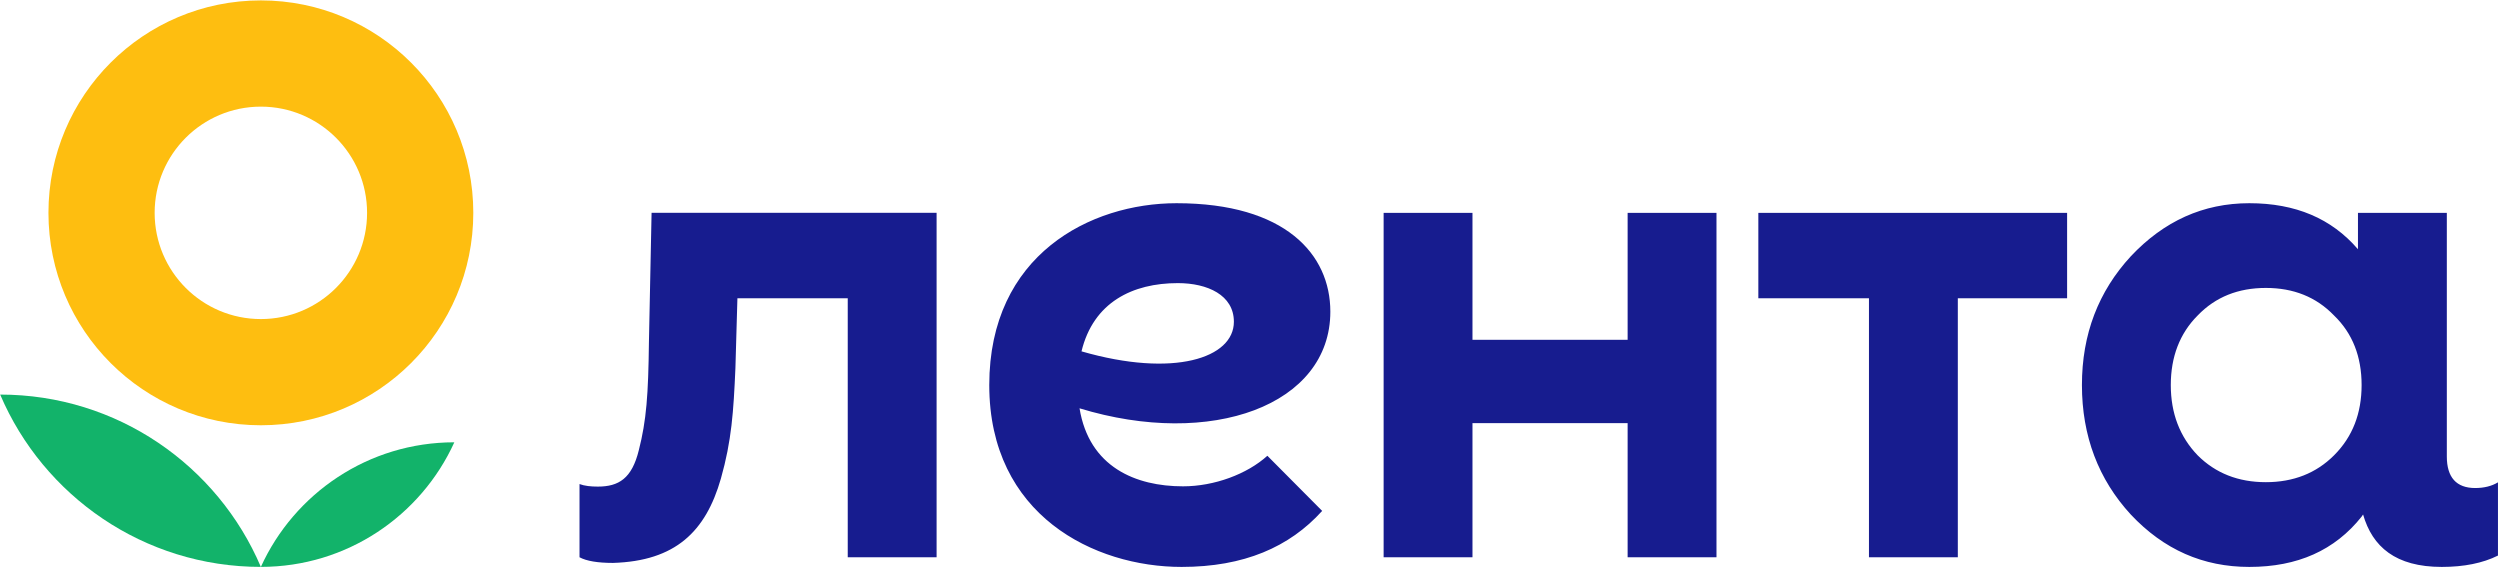 <?xml version="1.0" encoding="UTF-8"?> <svg xmlns="http://www.w3.org/2000/svg" width="747" height="170" viewBox="0 0 747 170" fill="none"> <path d="M0.05 117.899C12.945 148.161 42.962 169.389 77.944 169.389C65.049 139.115 35.032 117.899 0.05 117.899Z" fill="#12B36A"></path> <path d="M77.948 169.387C103.646 169.387 125.772 154.115 135.756 132.16C110.064 132.16 87.938 147.433 77.948 169.387Z" fill="#12B36A"></path> <path fill-rule="evenodd" clip-rule="evenodd" d="M77.949 127.07C113.004 127.07 141.422 98.657 141.422 63.595C141.422 28.547 113.004 0.122 77.949 0.122C42.888 0.122 14.475 28.547 14.475 63.595C14.475 98.657 42.888 127.07 77.949 127.07ZM77.949 95.337C95.473 95.337 109.682 81.127 109.682 63.596C109.682 46.066 95.473 31.863 77.949 31.863C60.418 31.863 46.208 46.066 46.208 63.596C46.208 81.127 60.418 95.337 77.949 95.337Z" fill="#FEBE10"></path> <path d="M486.336 63.598H512.885V166.511H486.336V126.431H439.976V166.511H413.427V63.598H439.976V101.525H486.336V63.598ZM525.392 89.125H558.446V166.511H584.997V89.125H617.651V63.598H525.392V89.125ZM746.392 144.127V166.002C741.865 168.268 736.212 169.396 729.608 169.396C715.815 169.396 708.87 163.394 706.088 153.727L705.648 154.375C697.617 164.457 686.504 169.396 672.097 169.396C658.299 169.396 646.567 164.253 636.692 153.754C627.019 143.255 622.081 130.287 622.081 115.055C622.081 99.835 627.019 87.071 636.692 76.573C646.567 66.08 658.299 60.719 672.097 60.719C685.867 60.719 696.626 65.249 704.56 74.473V63.604H731.112V136.402C731.112 142.621 733.942 145.824 739.603 145.824C742.247 145.817 744.51 145.256 746.392 144.127ZM705.648 115.047C705.648 106.622 702.973 99.623 697.413 94.268C692.063 88.715 685.269 86.034 677.035 86.034C668.803 86.034 662.014 88.709 656.658 94.268C651.308 99.623 648.633 106.622 648.633 115.047C648.633 123.493 651.308 130.492 656.658 136.052C662.014 141.4 668.803 144.074 677.035 144.074C685.269 144.074 692.063 141.4 697.413 136.052C702.973 130.492 705.648 123.493 705.648 115.047ZM194.692 63.598L193.9 102.265C193.715 117.92 193.147 125.652 190.882 134.507C188.809 142.998 184.847 145.395 178.634 145.395C176.553 145.395 174.671 145.203 173.16 144.635V166.511C175.233 167.64 178.633 168.201 183.156 168.201C201.822 167.64 210.876 158.831 215.406 142.991C218.609 131.674 219.177 122.997 219.742 109.99L220.339 89.118H253.305V166.504H279.855V63.591H194.692V63.598ZM322.564 122.001C325.422 139.564 339.348 145.315 353.477 145.315C362.84 145.315 372.654 141.657 378.689 136.184L395.063 152.658C385.285 163.487 371.67 169.396 353.062 169.396C327.015 169.396 295.592 154.018 295.592 115.055C295.592 76.097 325.853 60.719 351.551 60.719C384.057 60.719 397.506 75.992 397.506 93.113C397.514 121.103 361.936 134.031 322.564 122.001ZM368.684 96.144C368.684 88.161 360.787 84.595 351.939 84.595C338.423 84.595 326.712 90.3 323.152 104.985C350.693 112.941 368.684 107.005 368.684 96.144Z" fill="#171C8F"></path> </svg> 